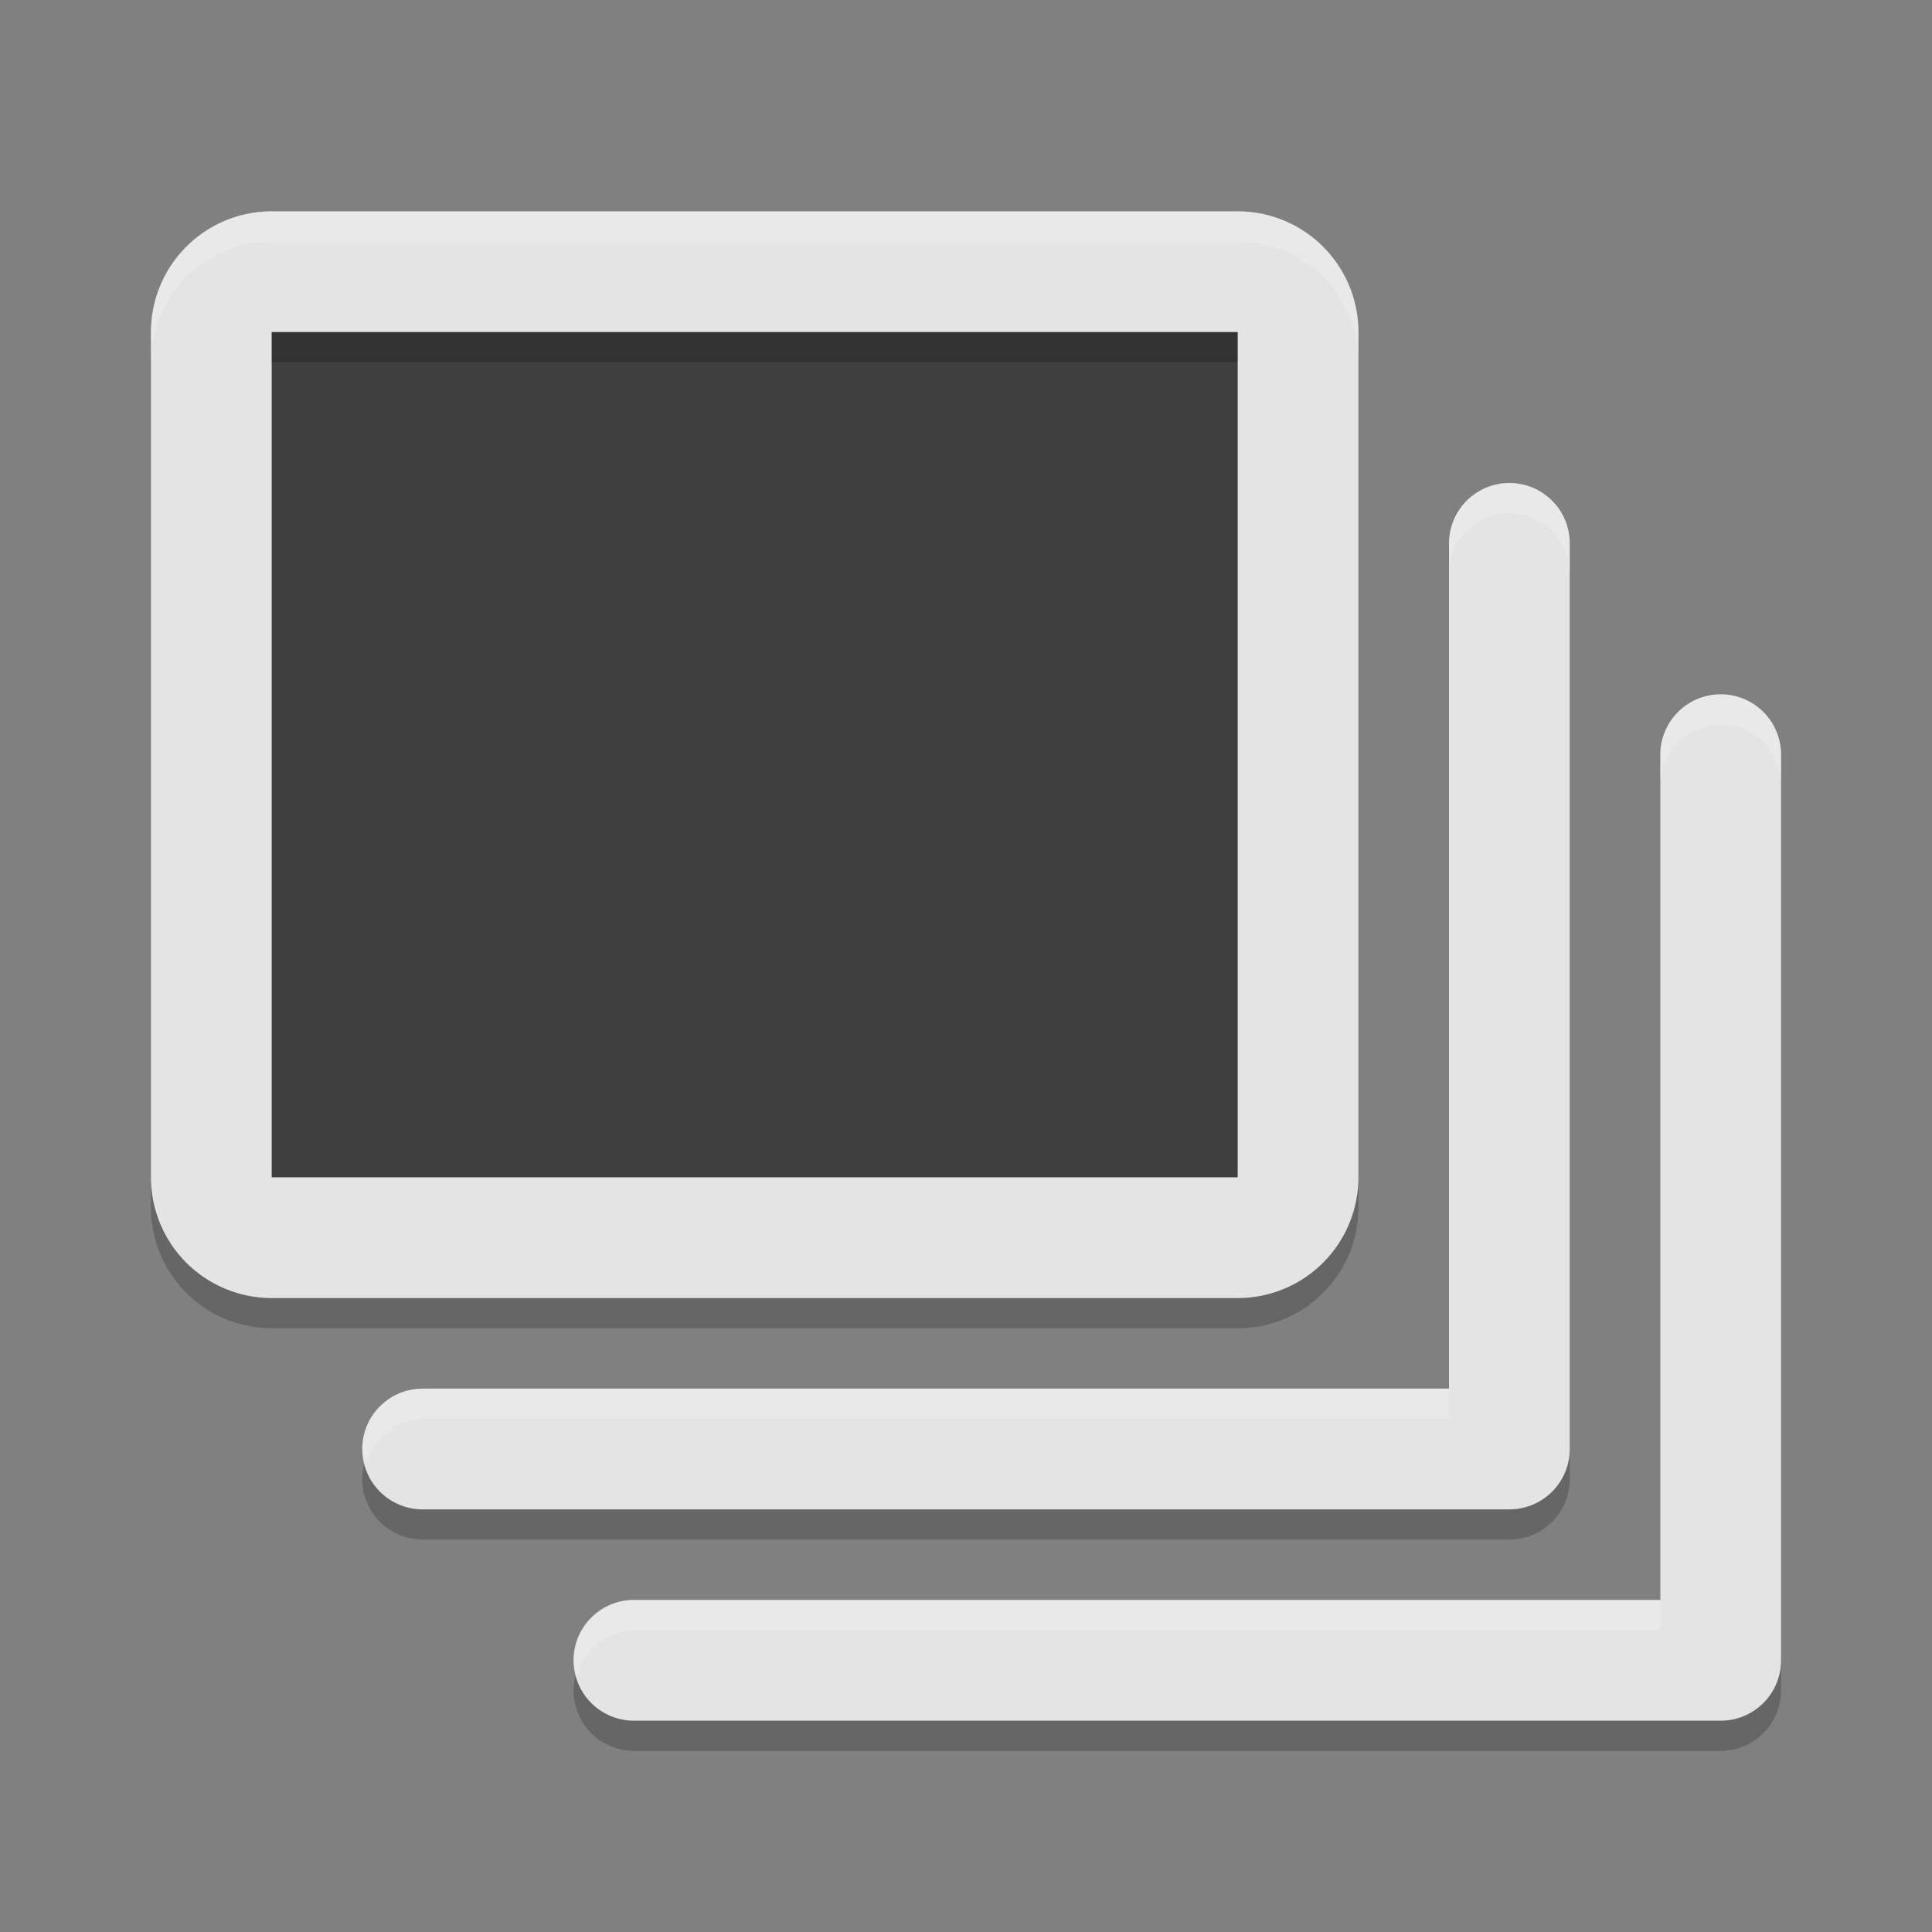 <svg xmlns="http://www.w3.org/2000/svg" width="64" height="64" version="1.1">
 <rect width="100%" height="100%" fill="#808080" stroke="none"/>
 <path style="opacity:0.2" d="m 9,8 a 4,4 0 0 0 -4,4 v 28 a 4,4 0 0 0 4,4 h 32 a 4,4 0 0 0 4,-4 V 12 A 4,4 0 0 0 41,8 Z m 4,8 H 37 V 36 H 13 Z m 37,1 a 2,2 0 0 0 -2,2 V 47 H 14 a 2,2 0 0 0 -2,2 2,2 0 0 0 2,2 h 36 a 2,2 0 0 0 2,-2 V 19 a 2,2 0 0 0 -2,-2 z m 7,7 a 2,2 0 0 0 -2,2 V 54 H 21 a 2,2 0 0 0 -2,2 2,2 0 0 0 2,2 h 36 a 2,2 0 0 0 2,-2 V 26 a 2,2 0 0 0 -2,-2 z"/>
 <path style="fill:none;stroke:#e4e4e4;stroke-width:4;stroke-linecap:round;stroke-linejoin:round" d="M 14,48 H 50 V 18"/>
 <path style="fill:none;stroke:#e4e4e4;stroke-width:8;stroke-linecap:round;stroke-linejoin:round" d="M 9,11 H 41 V 39 H 9 Z"/>
 <path style="fill:none;stroke:#e4e4e4;stroke-width:4;stroke-linecap:round;stroke-linejoin:round" d="M 21,55 H 57 V 25"/>
 <rect style="fill:#3f3f3f" width="32" height="28" x="9" y="11"/>
 <path style="opacity:0.2;fill:#ffffff" d="M 9,7 C 6.791,7 5,8.791 5,11 v 1 C 5,9.791 6.791,8 9,8 h 32 c 2.209,2.209e-4 4,1.791 4,4 V 11 C 45,8.791 43.209,7 41,7 Z m 41,9 c -1.105,0 -2,0.895 -2,2 v 1 c 0,-1.105 0.895,-2 2,-2 1.105,0 2,0.895 2,2 v -1 c 0,-1.105 -0.895,-2 -2,-2 z m 7,7 c -1.105,0 -2,0.895 -2,2 v 1 c 0,-1.105 0.895,-2 2,-2 1.105,0 2,0.895 2,2 v -1 c 0,-1.105 -0.895,-2 -2,-2 z M 14,46 c -1.105,0 -2,0.895 -2,2 0.022,0.172 0.067,0.34 0.133,0.5 C 12.354,47.641 13.114,47.031 14,47 h 34 v -1 z m 7,7 c -1.105,0 -2,0.895 -2,2 0.022,0.172 0.067,0.34 0.133,0.5 C 19.354,54.641 20.114,54.031 21,54 h 34 v -1 z"/>
 <rect style="opacity:0.2" width="32" height="1" x="9" y="11"/>
</svg>

